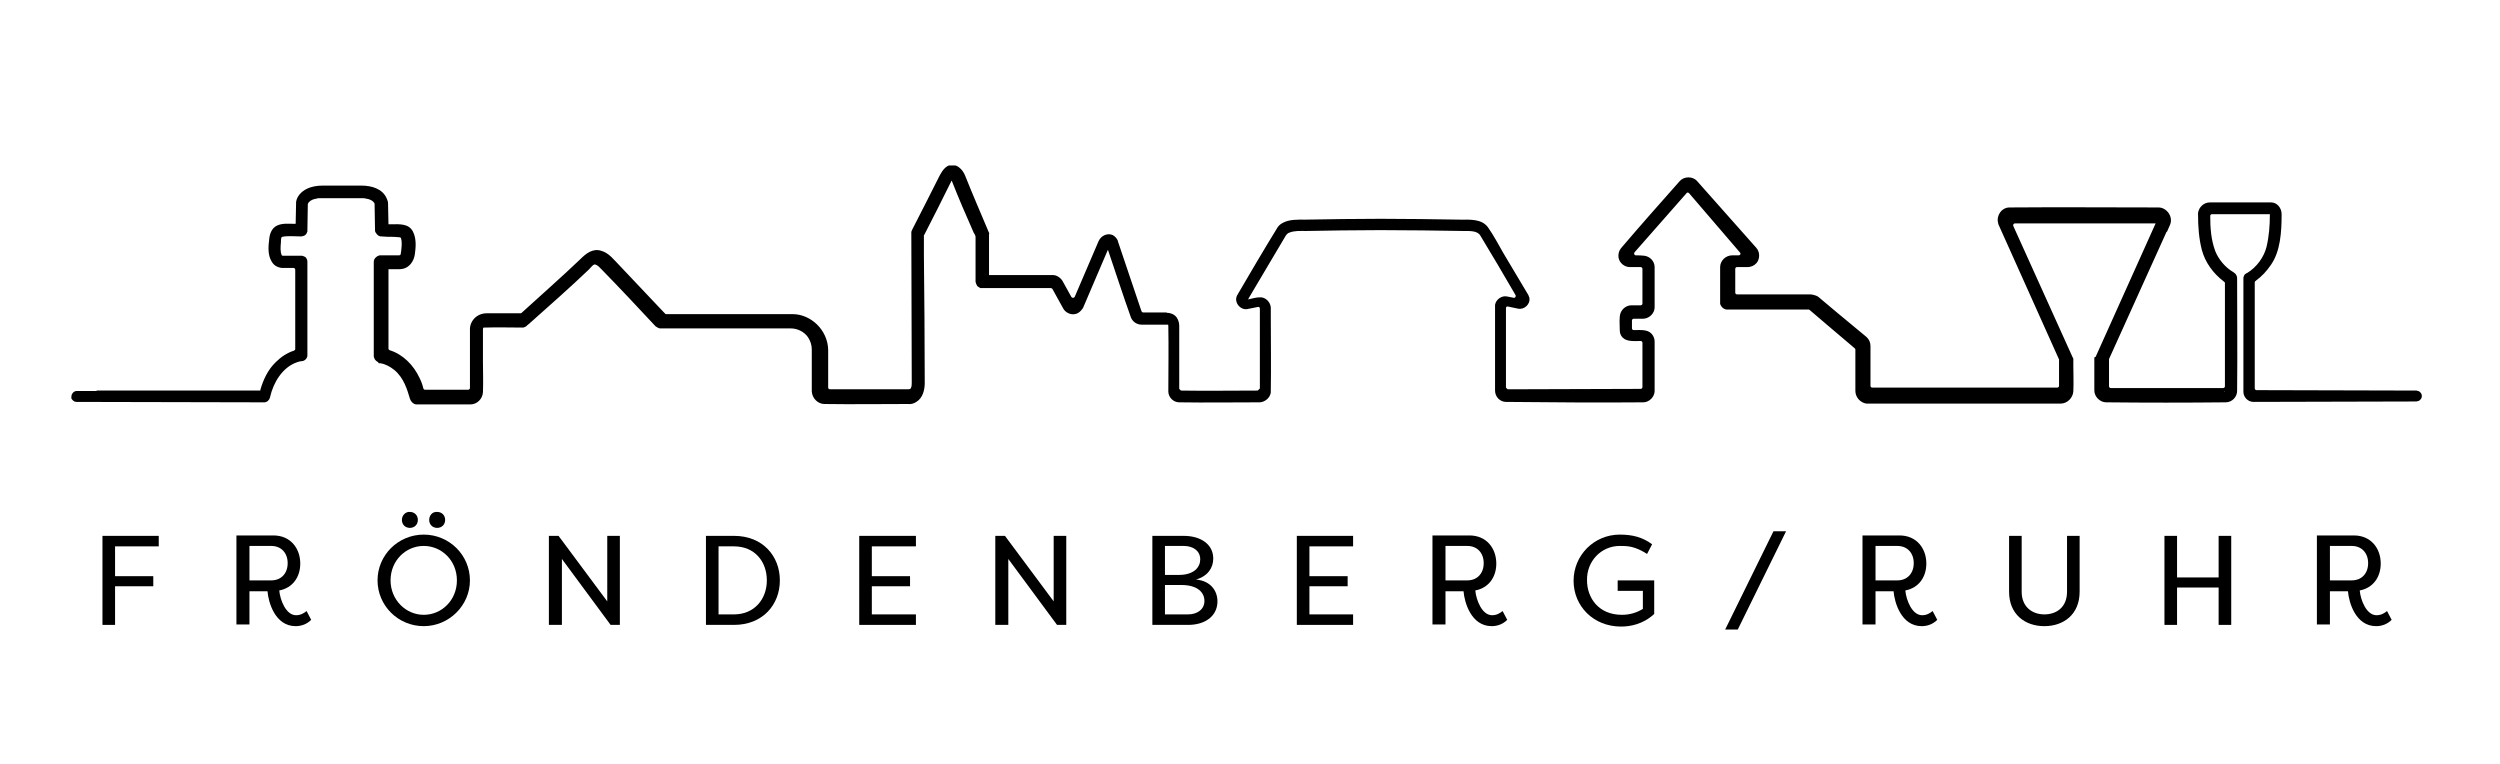 <?xml version="1.0" encoding="UTF-8" standalone="no"?>
<svg xmlns="http://www.w3.org/2000/svg" xmlns:xlink="http://www.w3.org/1999/xlink" version="1.1" id="Ebene_1" x="0px" y="0px" viewBox="0 0 595.3 181.9" style="enable-background:new 0 0 595.3 181.9;" xml:space="preserve" width="595.3" height="181.9">
<style type="text/css">
	.st0{clip-path:url(#SVGID_00000060737494245370264400000012251776804379258265_);}
</style>
<g>
	<polygon points="27.4,148.8 27.4,139.6 36.5,139.6 36.5,137.2 27.4,137.2 27.4,130.1 37.8,130.1 37.8,127.6 24.4,127.6 24.4,148.8    27.4,148.8  "></polygon>
	<path d="M59.4,148.8v-8h4.3c0.2,2.6,1.8,8.3,6.7,8.3c1.4,0,2.7-0.5,3.7-1.5l-1.1-2.1c-0.6,0.5-1.4,1-2.5,1c-2.4,0-3.8-3.6-4-5.9   c3.2-0.6,5-3.2,5-6.4c0-3.6-2.3-6.7-6.4-6.7h-8.8v21.2H59.4L59.4,148.8z M59.4,138.3v-8.3h5.2c2.4,0,3.9,1.7,3.9,4.1   c0,2.4-1.5,4.1-3.9,4.1H59.4L59.4,138.3z"></path>
	<path d="M89.9,138.2c0,6,4.9,10.9,11,10.9c6,0,11-4.9,11-10.9c0-6-4.9-10.9-11-10.9C94.8,127.3,89.9,132.2,89.9,138.2L89.9,138.2z    M93,138.2c0-4.7,3.6-8.2,7.9-8.2s7.9,3.5,7.9,8.2s-3.6,8.2-7.9,8.2S93,142.8,93,138.2L93,138.2z M95.7,123.8   c0,1.1,0.8,1.9,1.9,1.9c1.1,0,1.9-0.8,1.9-1.9c0-1.1-0.8-1.9-1.9-1.9C96.6,121.8,95.7,122.7,95.7,123.8L95.7,123.8z M102.2,123.8   c0,1.1,0.8,1.9,1.9,1.9c1.1,0,1.9-0.8,1.9-1.9c0-1.1-0.8-1.9-1.9-1.9C103,121.8,102.2,122.7,102.2,123.8L102.2,123.8z"></path>
	<polygon points="145.4,148.8 147.6,148.8 147.6,127.6 144.6,127.6 144.6,143.2 133,127.6 130.7,127.6 130.7,148.8 133.8,148.8    133.8,133.1 145.4,148.8  "></polygon>
	<path d="M182.6,138.2c0,4.5-3,8.1-7.8,8.1h-3.7v-16.2h3.7C179.7,130.1,182.6,133.7,182.6,138.2L182.6,138.2z M185.7,138.2   c0-5.8-4.1-10.6-10.9-10.6h-6.7v21.2h6.7C181.6,148.8,185.7,144,185.7,138.2L185.7,138.2z"></path>
	<polygon points="218.1,146.3 207.6,146.3 207.6,139.6 216.7,139.6 216.7,137.2 207.6,137.2 207.6,130.1 218.1,130.1 218.1,127.6    204.6,127.6 204.6,148.8 218.1,148.8 218.1,146.3  "></polygon>
	<polygon points="251.7,148.8 253.9,148.8 253.9,127.6 250.9,127.6 250.9,143.2 239.3,127.6 237,127.6 237,148.8 240.1,148.8    240.1,133.1 251.7,148.8  "></polygon>
	<path d="M288.9,133c0-3.4-3-5.4-7-5.4h-7.5v21.2h8.5c4.2,0,7-2.2,7-5.6c0-2.6-1.7-4.9-5.1-5.2C287.6,137.2,288.9,135.2,288.9,133   L288.9,133z M281.3,139.3c3.9,0,5.5,1.8,5.5,3.8c0,2-1.7,3.2-3.9,3.2h-5.5v-7H281.3L281.3,139.3z M277.4,136.9v-6.9h4.5   c2.1,0,3.9,1.1,3.9,3.2c0,1.8-1.4,3.7-5.1,3.7H277.4L277.4,136.9z"></path>
	<polygon points="322.2,146.3 311.8,146.3 311.8,139.6 320.9,139.6 320.9,137.2 311.8,137.2 311.8,130.1 322.2,130.1 322.2,127.6    308.8,127.6 308.8,148.8 322.2,148.8 322.2,146.3  "></polygon>
	<path d="M344.2,148.8v-8h4.3c0.2,2.6,1.8,8.3,6.7,8.3c1.4,0,2.7-0.5,3.7-1.5l-1.1-2.1c-0.6,0.5-1.4,1-2.5,1c-2.4,0-3.8-3.6-4-5.9   c3.2-0.6,5-3.2,5-6.4c0-3.6-2.3-6.7-6.4-6.7h-8.8v21.2H344.2L344.2,148.8z M344.2,138.3v-8.3h5.2c2.4,0,3.9,1.7,3.9,4.1   c0,2.4-1.5,4.1-3.9,4.1H344.2L344.2,138.3z"></path>
	<path d="M385.7,130c1.8,0,3.5,0,6.5,1.9l1.2-2.3c-2.3-1.7-4.7-2.3-7.7-2.3c-6.1,0-11,4.9-11,11c0,6,4.7,10.9,11.3,10.9   c2.1,0,5.2-0.5,7.9-3v-8h-8.7v2.5h6v4.3c-1.5,0.9-3.1,1.4-5,1.4c-5.6,0-8.3-4.1-8.3-8.2C377.8,133.6,381.3,130,385.7,130L385.7,130   z"></path>
	<polygon points="425.3,126.5 422.3,126.5 410.8,149.9 413.8,149.9 425.3,126.5  "></polygon>
	<path d="M446.6,148.8v-8h4.3c0.2,2.6,1.8,8.3,6.7,8.3c1.4,0,2.7-0.5,3.7-1.5l-1.1-2.1c-0.6,0.5-1.4,1-2.5,1c-2.4,0-3.8-3.6-4-5.9   c3.2-0.6,5-3.2,5-6.4c0-3.6-2.3-6.7-6.4-6.7h-8.8v21.2H446.6L446.6,148.8z M446.6,138.3v-8.3h5.2c2.4,0,3.9,1.7,3.9,4.1   c0,2.4-1.5,4.1-3.9,4.1H446.6L446.6,138.3z"></path>
	<path d="M492.2,127.6v13.3c0,3.7-2.5,5.4-5.4,5.4c-2.9,0-5.4-1.8-5.4-5.4v-13.3h-3v13.3c0,5.4,3.8,8.2,8.4,8.2s8.4-2.8,8.4-8.2   v-13.3L492.2,127.6L492.2,127.6z"></path>
	<polygon points="528.3,139.9 528.3,148.8 531.3,148.8 531.3,127.6 528.3,127.6 528.3,137.5 518.4,137.5 518.4,127.6 515.4,127.6    515.4,148.8 518.4,148.8 518.4,139.9 528.3,139.9  "></polygon>
	<g>
		<defs>
			<rect id="SVGID_1_" x="17" y="39.4" width="560.1" height="110.8"></rect>
		</defs>
		<clipPath id="SVGID_00000114040968874366276130000009299270804507826311_">
			<use xlink:href="#SVGID_1_" style="overflow:visible;"></use>
		</clipPath>
		<path style="clip-path:url(#SVGID_00000114040968874366276130000009299270804507826311_);" d="M554.8,148.8v-8h4.3    c0.2,2.6,1.8,8.3,6.7,8.3c1.4,0,2.7-0.5,3.7-1.5l-1.1-2.1c-0.6,0.5-1.4,1-2.5,1c-2.4,0-3.8-3.6-4-5.9c3.2-0.6,5-3.2,5-6.4    c0-3.6-2.3-6.7-6.4-6.7h-8.8v21.2H554.8L554.8,148.8z M554.8,138.3v-8.3h5.2c2.4,0,3.9,1.7,3.9,4.1c0,2.4-1.5,4.1-3.9,4.1H554.8    L554.8,138.3z"></path>
		<path style="clip-path:url(#SVGID_00000114040968874366276130000009299270804507826311_);" d="M278,74.5c0.8,0,1.7,0.4,2.2,1.1    c0.4,0.6,0.6,1.3,0.6,2c0,5,0,10,0,15c0.2,0.2,0.3,0.3,0.4,0.4c6.1,0.1,12.2,0,18.3,0c0.2-0.2,0.3-0.3,0.5-0.5l0-17.6l0-1.4    c0-0.3-0.2-0.5-0.5-0.4l-2.5,0.5c-1.6,0.3-3.3-1.6-2.4-3.3c3.1-5.3,6.2-10.6,9.4-15.8c0.3-0.6,0.8-1.1,1.4-1.4    c1.6-0.9,3.6-0.8,5.4-0.8c6-0.1,12-0.2,17.9-0.2c6.2,0,12.7,0.1,18.9,0.2c2.5,0,5.2-0.2,6.7,1.8c1.4,2,2.5,4.1,3.7,6.2    c2,3.3,3.9,6.6,5.9,9.9c0,0,0.2,0.4,0.3,0.8c0.2,1.4-1.2,2.8-2.7,2.5l-2.4-0.5c-0.3-0.1-0.5,0.1-0.5,0.4c0,6.3,0,12.6,0,18.9    c0.2,0.2,0.3,0.3,0.4,0.4l31.7-0.1c0.2,0,0.4-0.2,0.4-0.4l0-10.6c0-0.2-0.2-0.4-0.4-0.4c-1.6,0-3.3,0.2-4.3-0.8    c-0.5-0.5-0.7-1.1-0.7-1.8c0-1.4-0.2-3,0.2-4.1c0.4-1,1.4-1.8,2.6-1.8l2.2,0c0.2,0,0.4-0.2,0.4-0.4l0-8.3c0-0.2-0.2-0.4-0.4-0.4    l-2.6,0c-1.3,0-2.5-1-2.7-2.3c-0.1-0.8,0.1-1.6,0.6-2.2c4.6-5.4,9.3-10.7,14-16c1-1.1,3-1.2,4.1,0c4.7,5.3,9.4,10.6,14.1,15.9    c0.9,1,0.9,2.6,0.1,3.6c-0.5,0.6-1.3,1-2.2,1l-2.5,0c-0.2,0-0.4,0.2-0.4,0.4l0,5.7c0,0.2,0.2,0.4,0.4,0.4l17.6,0    c0,0,1.1,0.1,1.8,0.6l4.4,3.7l7,5.8c0.1,0.1,0.1,0.1,0.2,0.2c0.5,0.5,0.8,1.2,0.8,2l0,9.5c0,0.2,0.2,0.4,0.4,0.4l17.2,0l26.9,0    c0.2,0,0.4-0.2,0.4-0.4l0-4.4l0-1.7c0-0.1,0-0.1,0-0.2l-14.4-32.1c-0.1-0.2-0.1-0.3-0.1-0.4c-0.5-1.7,0.8-3.7,2.7-3.7    c11.8-0.1,23.7,0,35.5,0c1.9,0,3.6,2.2,2.7,4.2l-0.7,1.6l-0.1,0l-13.7,30.3c0,0.1,0,0.1,0,0.2l0,6.3c0,0.2,0.2,0.4,0.4,0.4l26.8,0    c0.2,0,0.4-0.2,0.4-0.4V67.4c0-0.1-0.1-0.3-0.2-0.3c0,0,0,0-0.1-0.1c-2.5-1.9-4.4-4.5-5.2-7.5c-0.7-2.7-0.9-5.6-0.9-8.4    c0-0.2,0-0.2,0-0.4c0.2-1.4,1.4-2.5,2.8-2.5c4.9,0,9.7,0,14.6,0c1.4,0,2.5,1.3,2.5,2.8c0,4.3-0.3,8.8-2.5,12    c-1,1.5-2.2,2.8-3.7,3.9c-0.1,0.1-0.2,0.2-0.2,0.3l0,25.3c0,0.2,0.2,0.4,0.4,0.4l38.1,0.1c0.4,0.1,0.6,0.1,0.9,0.4    c0.1,0.1,0.2,0.3,0.3,0.4l0.1,0.5l-0.1,0.5c-0.1,0.1-0.2,0.3-0.3,0.4c-0.3,0.3-0.5,0.3-0.9,0.4c-12.9,0-25.9,0.1-38.8,0.1    c-1.3,0-2.4-1.1-2.4-2.4l0-27l0-0.2c0.2-0.8,0.4-0.8,0.7-1c0.1-0.1,0.1-0.1,0.2-0.1c2.3-1.4,4-3.8,4.6-6.2    c0.6-2.5,0.8-5.1,0.8-7.7v-0.1c-3.7,0-7.3,0-11,0l-2.8,0c-0.2,0-0.4,0.2-0.4,0.4c0,2.9,0.2,5.7,1.2,8.4c0.8,2,2.4,3.9,4.3,5    c0,0,0.1,0,0.1,0.1c0,0,0,0,0,0l0.3,0.2c0.3,0.3,0.5,0.7,0.5,1.1c0,9,0.1,18,0,26.9c0,1.4-1.2,2.7-2.7,2.7c-9.5,0.1-19,0.1-28.5,0    c-1.4,0-2.8-1.3-2.8-2.8l0-7.6c0-0.2,0-0.2,0.1-0.4L499,85l13.8-30.7l0.5-1.1l-33.5,0c-0.3,0-0.5,0.3-0.4,0.6L493.5,85l0.1,0.2    l0.1,0.2l0,0.2l0,1.4c0,2.1,0.1,4.1,0,6.2c-0.1,1.5-1.4,2.9-3,2.9l-27.8,0c-6,0-12,0-18.1,0c-0.2,0-0.3,0-0.4,0    c-1.4-0.2-2.6-1.5-2.6-3l0-9.9c0-0.1-0.1-0.2-0.2-0.3l-6.6-5.6l-4.1-3.5c-0.1-0.1-0.2-0.1-0.3-0.1l-19.3,0l-0.3,0    c-0.3-0.1-0.6-0.2-0.9-0.5c-0.2-0.2-0.3-0.4-0.3-0.4l-0.1-0.2l-0.1-0.2l0-0.3c0-2.8,0-5.7,0-8.5c0-1.5,1.3-2.8,2.9-2.8l1.5,0    c0.4,0,0.6-0.4,0.3-0.7L402.2,46c-0.2-0.2-0.5-0.2-0.6,0l-12.4,14.1c-0.2,0.3,0,0.7,0.3,0.7c0.7,0,1.3,0,2.1,0.1    c1.3,0.2,2.4,1.3,2.4,2.7c0,3.2,0,6.4,0,9.6c0,1.4-1.3,2.7-2.8,2.7l-2.2,0c-0.2,0-0.4,0.2-0.4,0.4l0,1.9c0,0.2,0.2,0.4,0.4,0.4    c1.6,0,3.2-0.2,4.2,0.8c0.5,0.5,0.8,1.2,0.8,1.9c0,3.9,0,7.8,0,11.8c0,1.4-1.3,2.7-2.7,2.7c-10.9,0.1-21.8,0-32.7-0.1    c-1.4,0-2.6-1.2-2.6-2.7l0-10.2c0-3.3,0-6.6,0-9.9c0-0.2,0-0.2,0-0.3c0.2-1.3,1.6-2.3,2.9-2l1.5,0.3c0.4,0.1,0.6-0.3,0.5-0.6    c-2.8-4.8-5.6-9.6-8.4-14.2c-0.7-1.2-2.5-1.1-4.1-1.1c-6.4-0.1-12.8-0.2-19.1-0.2c-0.5,0-0.8,0-1.2,0c-5.7,0-11.4,0.1-17.1,0.2    c-1.4,0-2.8-0.1-4,0.4c-0.7,0.2-1.1,1.2-1.6,2c-2.7,4.5-5.3,9-8,13.5l-0.2,0.4c1-0.2,1.8-0.5,2.8-0.5c1.3-0.1,2.5,1.1,2.6,2.4l0,2    c0,6,0.1,12,0,18c0,0.2,0,0.2,0,0.3c-0.2,1.2-1.3,2.2-2.6,2.3c-6.4,0-12.8,0.1-19.2,0c-1.4,0-2.6-1.2-2.6-2.6    c0-5.2,0.1-10.3,0-15.5c0-0.2,0-0.4-0.1-0.4l-0.1,0l-6.2,0c-1.1,0-2.1-0.7-2.5-1.7c-1.9-5.3-3.6-10.6-5.4-15.9l-0.1-0.2    c-2,4.6-3.9,9.2-5.9,13.8c0,0-0.8,1.4-2,1.5c-1,0.2-2.2-0.4-2.7-1.3l-2.6-4.7c-0.1-0.1-0.2-0.2-0.4-0.2l-16.3,0l-0.3,0    c-0.2,0-0.2,0-0.3-0.1l-0.2-0.1c-0.2-0.1-0.2-0.2-0.4-0.3c0,0-0.3-0.5-0.4-1l0-10.8c-0.1-0.3-0.2-0.6-0.4-0.8    c-1.8-4.1-3.6-8.2-5.2-12.3c-0.1-0.1-0.1-0.4-0.1-0.2c-2.1,4.3-4.3,8.6-6.5,12.9L220,56l0,4.8c0.1,10.1,0.2,20.2,0.2,30.4    c0,1.7-0.5,3.6-2,4.5c-0.6,0.4-1.3,0.6-2,0.5c-6.6,0-13.2,0.1-19.9,0c-1.5,0-2.9-1.3-3-3c0-3.3,0-6.7,0-10c0-1-0.3-2-0.9-2.9    c-0.9-1.3-2.5-2.1-4.1-2.1c-10.3,0-20.6,0-30.9,0l-0.3,0c-0.4-0.1-0.7-0.3-1-0.5l0,0c-4.2-4.5-8.4-9-12.8-13.5    c-0.5-0.5-0.9-1-1.5-1.2c-0.5-0.2-1.1,0.7-1.6,1.2c-4.6,4.4-9.4,8.6-14.1,12.8l-0.6,0.5l-0.2,0.2l-0.2,0.1l-0.2,0.1    c-0.2,0.1-0.3,0.1-0.5,0.1c-3,0-5.9-0.1-8.9,0c-0.2,0-0.5-0.1-0.5,0.4l0,0.1l0,7.6c0,2.4,0.1,4.8,0,7.3c-0.1,1.6-1.4,2.9-3,2.9    l-12.7,0c-0.3,0-0.3,0-0.6-0.1c-0.5-0.2-0.9-0.7-1.1-1.3c-0.6-2-1.4-4.9-3.7-6.8c-1-0.8-2.1-1.4-3.3-1.6c0,0-0.1,0-0.1,0    c-0.1,0,0,0,0,0l-0.3,0L90,86.2l-0.2-0.1c-0.3-0.2-0.6-0.5-0.7-0.9C89,85,89,84.9,89,84.7l0-22.3c0-0.5,0.2-0.9,0.6-1.2    c0.2-0.2,0.3-0.2,0.5-0.3l0.3-0.1l0.3,0c1.4,0,2.8,0,4.2,0c0,0,0,0,0.1,0c0.5,0,0.4-0.4,0.5-0.8c0.1-1.1,0.3-2.2,0-3.2    c0-0.2-0.2-0.3-0.4-0.3c-0.3,0-0.9-0.1-1.3-0.1c-1,0-1.9,0-2.9-0.1l-0.3,0l-0.3-0.1l-0.2-0.1c-0.3-0.2-0.5-0.5-0.7-0.8    c-0.1-0.2-0.1-0.3-0.1-0.5l-0.1-6.1c0-0.1,0-0.1,0-0.2c-0.3-0.7-1.2-1.1-2-1.2c-0.2,0-0.4-0.1-0.5-0.1c-0.2,0-0.5,0-0.7,0    c-3.1,0-6.3,0-9.4,0c-0.2,0-0.5,0-0.7,0c-0.2,0-0.3,0-0.5,0.1c-0.7,0.1-1.3,0.3-1.8,0.8c-0.2,0.2-0.3,0.5-0.3,0.5l-0.1,6.2l0,0.3    c-0.1,0.2-0.1,0.3-0.2,0.5c-0.2,0.3-0.4,0.5-0.8,0.6c-0.3,0.1-0.5,0.1-0.5,0.1c-1.5,0-3.2-0.2-4.5,0.1c-0.3,0.1-0.3,0.7-0.3,1.3    c-0.1,1.1-0.2,2.2,0.2,3.1c0.1,0.1,0.3,0.1,0.5,0.1l4.2,0c0.2,0,0.3,0,0.7,0.2l0.2,0.1l0.2,0.2c0.2,0.3,0.3,0.6,0.3,0.9l0,22.3    c0,0.2,0,0.3-0.1,0.5c-0.2,0.5-0.7,0.9-1.3,0.9c-0.2,0-0.7,0.1-1.2,0.3c-3.3,1.2-5.5,4.7-6.3,8.3l-0.1,0.3l-0.1,0.2    c-0.2,0.3-0.4,0.5-0.7,0.6c-0.2,0.1-0.3,0.1-0.5,0.1c-14.9,0-29.8-0.1-44.7-0.1l-0.5-0.1c-0.4-0.3-0.4-0.3-0.7-0.7L17,94.4    l0.1-0.5c0.2-0.3,0.3-0.5,0.7-0.7c0.2-0.1,0.5-0.1,0.5-0.1l4.7,0v-0.1l39,0c0-0.1,0-0.1,0-0.2c0.7-2.4,1.8-4.8,3.7-6.6    c1.2-1.2,2.7-2.2,4.3-2.7c0.2-0.1,0.3-0.2,0.3-0.4l0-18.9c0-0.2-0.2-0.4-0.4-0.4l-2.3,0c-0.3,0-0.4,0-0.5,0    c-1-0.1-1.9-0.6-2.4-1.5c-1-1.6-0.8-3.7-0.6-5.3c0.1-1.3,0.6-2.7,1.9-3.3c1.3-0.6,2.8-0.4,4.1-0.4l0.3,0l0.1-4.9    c0-0.1,0-0.2,0-0.3c0.2-1.4,1.3-2.5,2.5-3.1c1.2-0.6,2.5-0.8,3.8-0.8c3.1,0,6.2,0,9.3,0c2.3,0,5,0.7,6,3.1    c0.2,0.4,0.3,0.8,0.3,1.2l0.1,4.9c0.2,0,0.4,0,0.7,0c1.9,0,4.1-0.2,5.1,1.7c0.9,1.7,0.7,3.8,0.5,5.3c-0.2,1.8-1.4,3.7-3.7,3.7    l-2.6,0l0,0l0,18.9c0,0.2,0.1,0.3,0.3,0.4c3.2,1,5.7,3.6,7.1,6.6c0.4,0.8,0.7,1.6,0.9,2.5c0.1,0.2,0.2,0.3,0.4,0.3l10.3,0    c0.2,0,0.4-0.2,0.4-0.4l0-6.3l0-7.5c-0.1-2.1,1.6-4,4-4l8,0c0.1,0,0.2,0,0.3-0.1c4.7-4.3,9.4-8.4,14-12.8c1.3-1.3,2.9-2.6,4.9-2    c1.9,0.5,3.1,2.2,4.4,3.5c3.5,3.7,7,7.4,10.5,11.1l0.5,0.5h0.6c9.9,0,19.7,0,29.6,0c4.4,0,8.4,3.8,8.5,8.5l0,9    c0,0.2,0.2,0.4,0.4,0.4c6.1,0,12.3,0,18.4,0c0.4,0,0.8,0,0.9-0.3c0.2-0.4,0.2-0.9,0.2-1.3c0-11.9-0.1-23.7-0.1-35.6l0-0.3    c0.1-0.2,0.1-0.2,0.2-0.5c2.2-4.3,4.4-8.6,6.6-13c0.7-1.3,1.5-2.2,2.5-2.4c1.5-0.3,2.9,1,3.5,2.5c1.8,4.5,3.7,8.9,5.6,13.4    l0.1,0.2c0.1,0.3,0,0.4,0,0.4l0,9.7l1.3,0l13.9,0c0.9,0,1.8,0.6,2.3,1.4l2.1,3.8c0.2,0.3,0.6,0.3,0.8,0c1.9-4.4,3.8-8.9,5.7-13.3    c0.6-1.3,2.1-2,3.4-1.4c0.5,0.3,1,0.8,1.2,1.4c0,0.1,0,0.1,0,0.1c1.9,5.5,3.7,11.1,5.6,16.6c0.1,0.2,0.2,0.3,0.4,0.3l5.5,0    C277.9,74.5,277.9,74.5,278,74.5L278,74.5z M529.8,93.1c-0.2,0.3,0,0.2,0,0.2S529.8,93.1,529.8,93.1L529.8,93.1z M328.9,52.3    L328.9,52.3L328.9,52.3z"></path>
	</g>
</g>
</svg>

